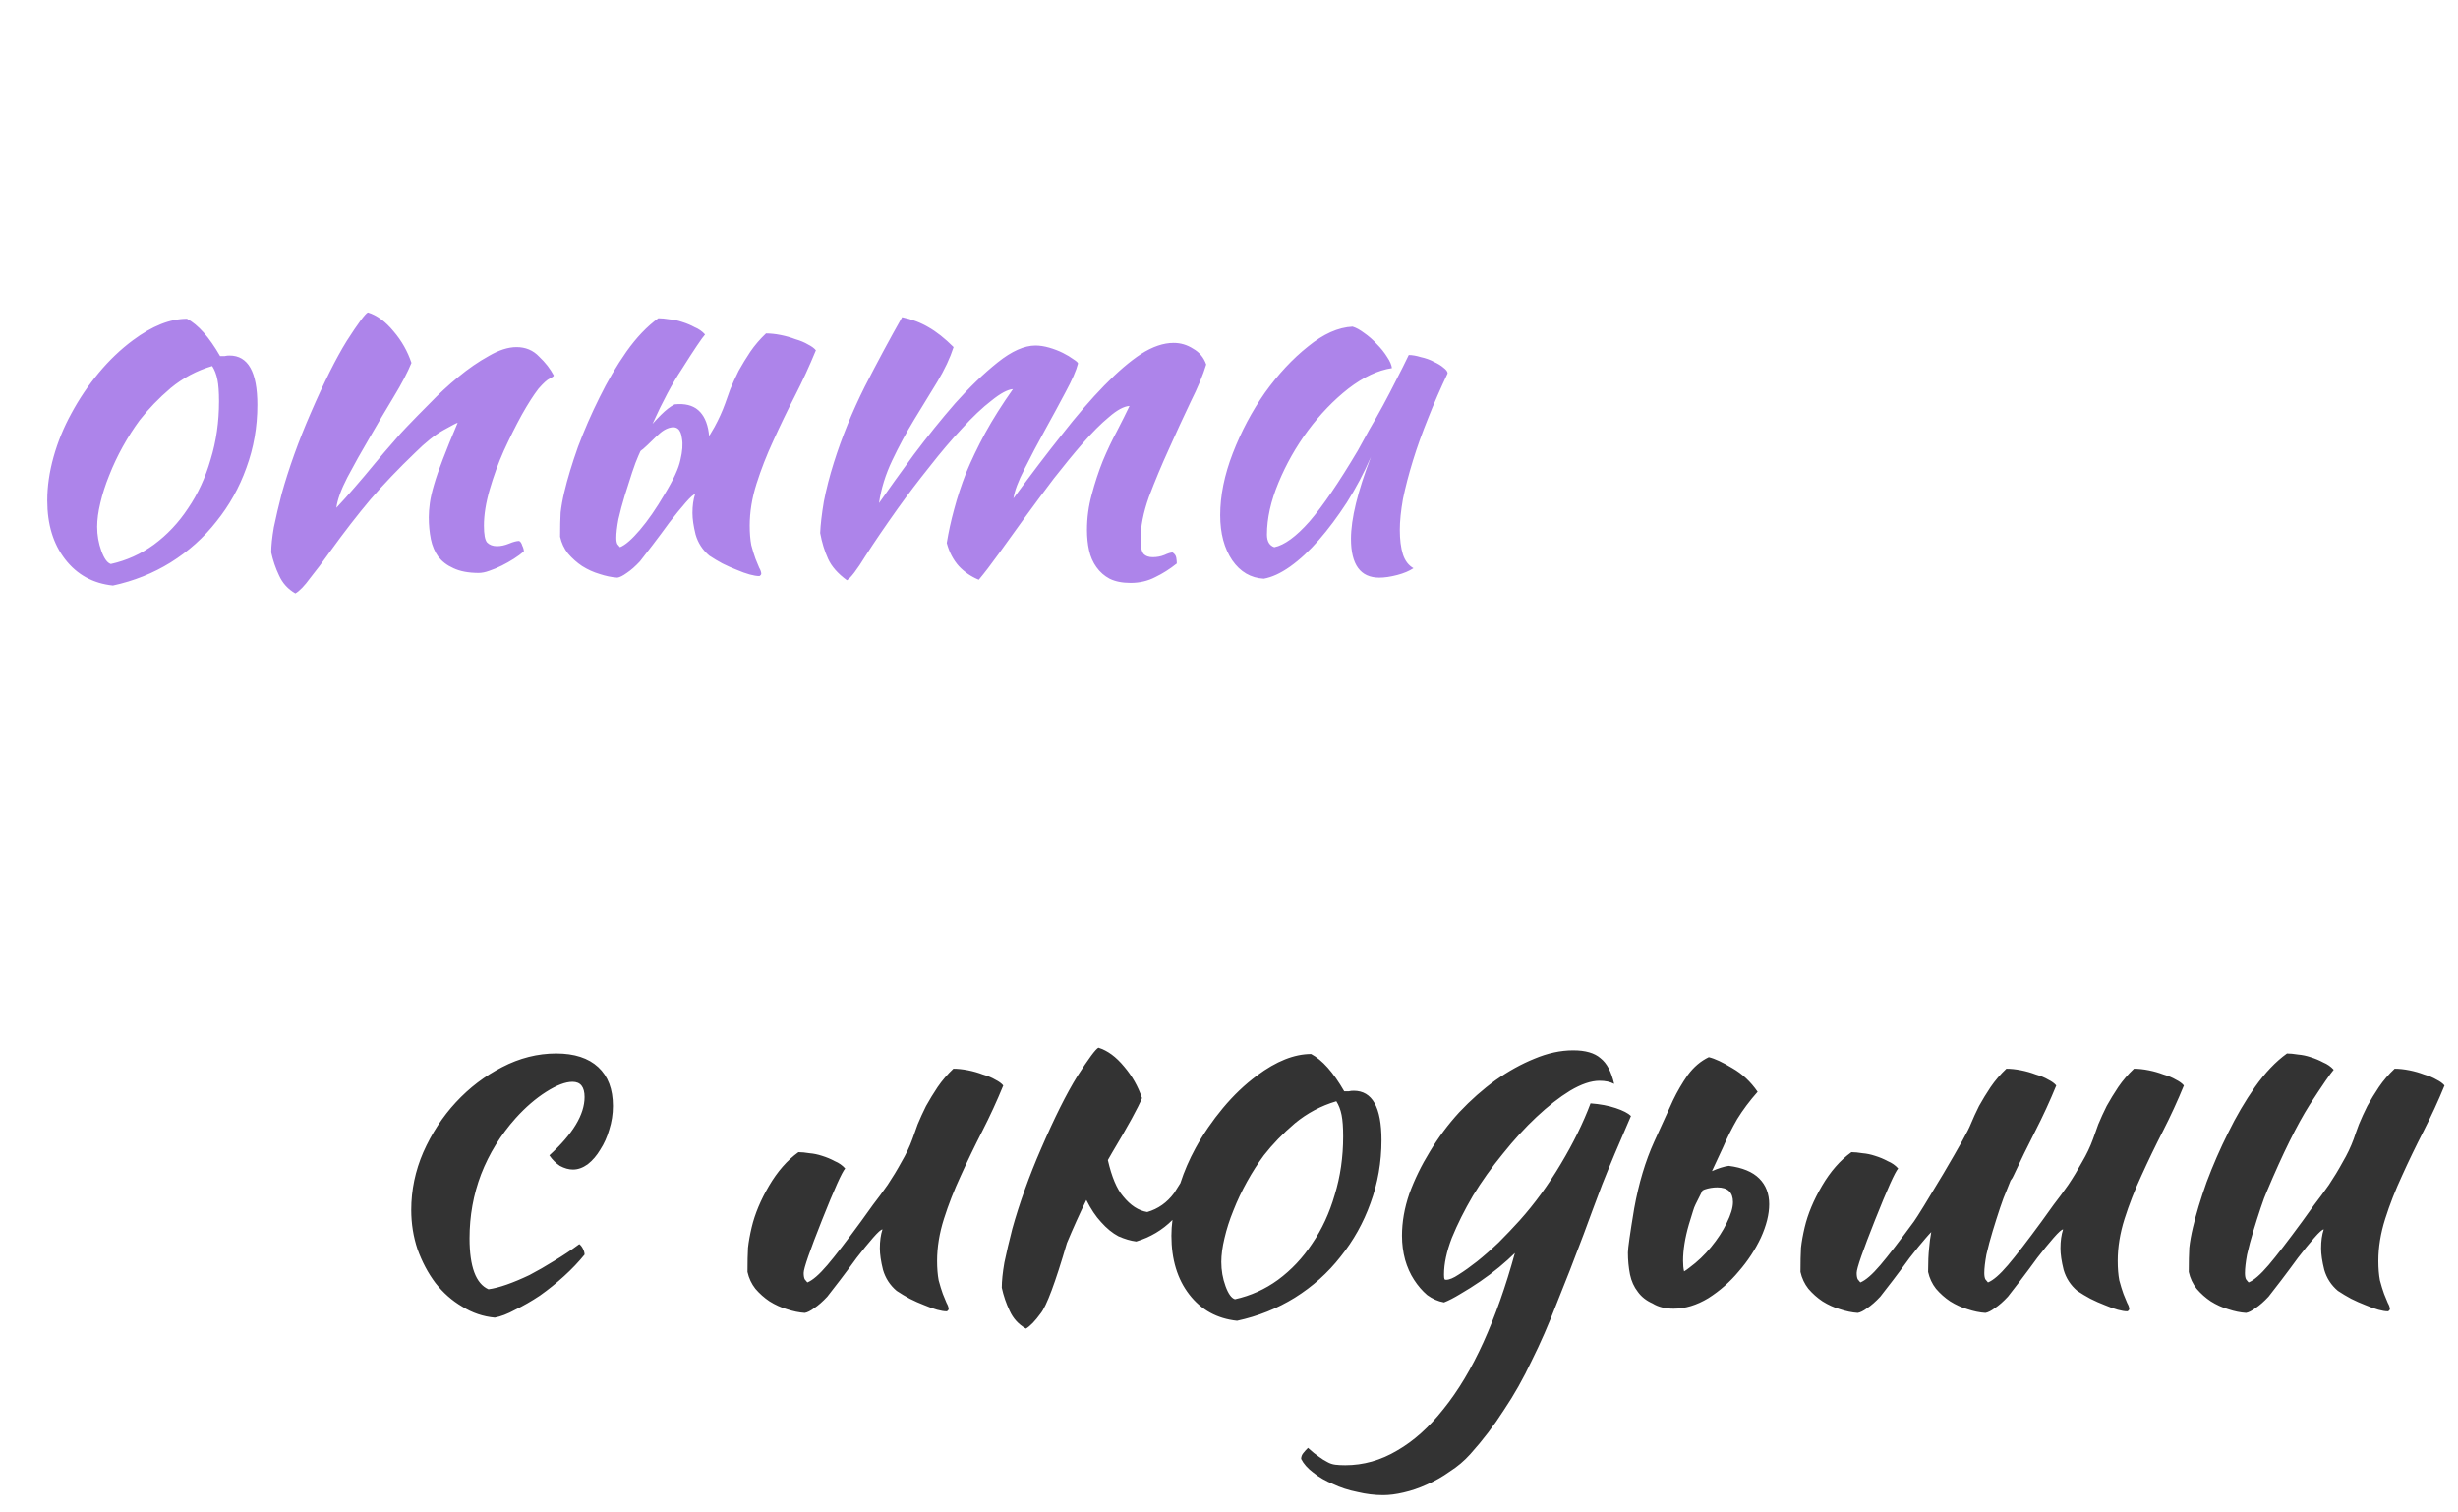 <?xml version="1.0" encoding="UTF-8"?> <svg xmlns="http://www.w3.org/2000/svg" width="117" height="72" viewBox="0 0 117 72" fill="none"><path opacity="0.8" d="M19.575 57.6C19.575 56.65 19.767 55.733 20.15 54.85C20.55 53.95 21.067 53.158 21.7 52.475C22.35 51.775 23.083 51.217 23.9 50.8C24.733 50.367 25.592 50.15 26.475 50.15C27.342 50.15 28.008 50.367 28.475 50.8C28.942 51.233 29.175 51.85 29.175 52.65C29.175 53.033 29.117 53.408 29 53.775C28.9 54.125 28.758 54.442 28.575 54.725C28.408 55.008 28.208 55.242 27.975 55.425C27.742 55.592 27.508 55.675 27.275 55.675C27.075 55.675 26.867 55.617 26.65 55.5C26.45 55.367 26.283 55.2 26.15 55C27.267 53.983 27.825 53.058 27.825 52.225C27.825 51.742 27.633 51.5 27.25 51.5C26.917 51.5 26.5 51.658 26 51.975C25.5 52.292 25.017 52.708 24.55 53.225C23.833 54.025 23.283 54.917 22.9 55.9C22.533 56.867 22.35 57.883 22.35 58.95C22.35 60.3 22.65 61.108 23.25 61.375C23.5 61.342 23.792 61.267 24.125 61.15C24.458 61.033 24.817 60.883 25.2 60.7C25.583 60.5 25.975 60.275 26.375 60.025C26.792 59.775 27.192 59.508 27.575 59.225C27.642 59.275 27.7 59.35 27.75 59.45C27.8 59.55 27.825 59.642 27.825 59.725C27.542 60.075 27.217 60.417 26.85 60.75C26.483 61.083 26.1 61.392 25.7 61.675C25.3 61.942 24.908 62.167 24.525 62.35C24.158 62.55 23.833 62.675 23.55 62.725C23 62.675 22.483 62.5 22 62.2C21.517 61.917 21.092 61.542 20.725 61.075C20.375 60.608 20.092 60.075 19.875 59.475C19.675 58.875 19.575 58.25 19.575 57.6ZM42.68 61.45C42.363 61.183 42.147 60.85 42.03 60.45C41.93 60.05 41.88 59.708 41.88 59.425C41.88 59.075 41.922 58.775 42.005 58.525C41.938 58.525 41.788 58.658 41.555 58.925C41.322 59.192 41.063 59.508 40.78 59.875C40.513 60.242 40.247 60.6 39.98 60.95C39.713 61.3 39.513 61.558 39.38 61.725C39.163 61.958 38.955 62.142 38.755 62.275C38.572 62.408 38.422 62.483 38.305 62.5C38.038 62.483 37.755 62.425 37.455 62.325C37.172 62.242 36.897 62.117 36.63 61.95C36.38 61.783 36.155 61.583 35.955 61.35C35.772 61.117 35.647 60.85 35.58 60.55C35.58 60.083 35.588 59.7 35.605 59.4C35.638 59.1 35.697 58.775 35.78 58.425C35.93 57.792 36.205 57.133 36.605 56.45C37.005 55.767 37.472 55.233 38.005 54.85C38.155 54.85 38.33 54.867 38.53 54.9C38.73 54.917 38.93 54.958 39.13 55.025C39.347 55.092 39.547 55.175 39.73 55.275C39.93 55.358 40.097 55.475 40.23 55.625C40.08 55.792 39.713 56.608 39.13 58.075C38.547 59.542 38.255 60.383 38.255 60.6C38.255 60.733 38.272 60.833 38.305 60.9C38.355 60.967 38.397 61.017 38.43 61.05C38.68 60.95 38.997 60.675 39.38 60.225C39.763 59.775 40.297 59.083 40.98 58.15C41.147 57.917 41.338 57.65 41.555 57.35C41.788 57.05 42.022 56.733 42.255 56.4C42.488 56.05 42.705 55.692 42.905 55.325C43.122 54.958 43.297 54.592 43.43 54.225C43.497 54.025 43.58 53.792 43.68 53.525C43.797 53.242 43.93 52.95 44.08 52.65C44.247 52.35 44.43 52.05 44.63 51.75C44.847 51.433 45.097 51.142 45.38 50.875C45.597 50.875 45.83 50.9 46.08 50.95C46.33 51 46.563 51.067 46.78 51.15C47.013 51.217 47.213 51.3 47.38 51.4C47.547 51.483 47.672 51.575 47.755 51.675C47.455 52.408 47.122 53.133 46.755 53.85C46.388 54.567 46.047 55.275 45.73 55.975C45.413 56.658 45.147 57.342 44.93 58.025C44.713 58.708 44.605 59.375 44.605 60.025C44.605 60.375 44.63 60.683 44.68 60.95C44.747 61.2 44.813 61.417 44.88 61.6C44.947 61.767 45.005 61.908 45.055 62.025C45.122 62.142 45.155 62.242 45.155 62.325C45.155 62.342 45.138 62.367 45.105 62.4C45.088 62.417 45.072 62.425 45.055 62.425C44.938 62.425 44.788 62.4 44.605 62.35C44.422 62.3 44.213 62.225 43.98 62.125C43.763 62.042 43.538 61.942 43.305 61.825C43.088 61.708 42.88 61.583 42.68 61.45ZM60.159 55C59.875 55.383 59.609 55.8 59.359 56.25C59.109 56.7 58.892 57.158 58.709 57.625C58.525 58.075 58.384 58.517 58.284 58.95C58.184 59.367 58.134 59.742 58.134 60.075C58.134 60.475 58.2 60.858 58.334 61.225C58.467 61.592 58.617 61.8 58.784 61.85C59.534 61.683 60.217 61.375 60.834 60.925C61.467 60.458 62.009 59.883 62.459 59.2C62.925 58.517 63.284 57.742 63.534 56.875C63.8 56.008 63.934 55.083 63.934 54.1C63.934 53.667 63.909 53.325 63.859 53.075C63.809 52.825 63.725 52.608 63.609 52.425C62.875 52.642 62.217 52.992 61.634 53.475C61.067 53.958 60.575 54.467 60.159 55ZM51.709 57.125C51.392 57.775 51.084 58.458 50.784 59.175C50.234 61.058 49.817 62.175 49.534 62.525C49.267 62.892 49.034 63.133 48.834 63.25C48.484 63.05 48.225 62.767 48.059 62.4C47.892 62.05 47.767 61.683 47.684 61.3C47.684 60.983 47.725 60.583 47.809 60.1C47.909 59.617 48.034 59.083 48.184 58.5C48.35 57.9 48.55 57.275 48.784 56.625C49.017 55.975 49.275 55.325 49.559 54.675C50.192 53.208 50.767 52.058 51.284 51.225C51.817 50.392 52.15 49.942 52.284 49.875C52.717 50.008 53.125 50.308 53.509 50.775C53.892 51.225 54.175 51.725 54.359 52.275C54.175 52.725 53.7 53.592 52.934 54.875L52.734 55.225C52.917 56.025 53.159 56.6 53.459 56.95C53.809 57.383 54.192 57.633 54.609 57.7C55.125 57.55 55.55 57.25 55.884 56.8C55.984 56.65 56.084 56.492 56.184 56.325C56.367 55.758 56.609 55.2 56.909 54.65C57.275 53.983 57.709 53.35 58.209 52.75C58.709 52.15 59.25 51.633 59.834 51.2C60.75 50.517 61.609 50.175 62.409 50.175C62.942 50.458 63.467 51.05 63.984 51.95C64.067 51.95 64.142 51.95 64.209 51.95C64.275 51.933 64.35 51.925 64.434 51.925C65.317 51.925 65.759 52.708 65.759 54.275C65.759 55.325 65.584 56.325 65.234 57.275C64.9 58.208 64.425 59.058 63.809 59.825C63.209 60.592 62.484 61.242 61.634 61.775C60.8 62.292 59.884 62.658 58.884 62.875C57.934 62.775 57.175 62.358 56.609 61.625C56.042 60.892 55.759 59.958 55.759 58.825C55.759 58.575 55.775 58.325 55.809 58.075C55.325 58.558 54.75 58.9 54.084 59.1C53.817 59.067 53.534 58.983 53.234 58.85C52.95 58.7 52.675 58.475 52.409 58.175C52.159 57.908 51.925 57.558 51.709 57.125ZM61.934 69.45C61.934 69.35 61.967 69.258 62.034 69.175C62.1 69.092 62.175 69.008 62.259 68.925C62.459 69.108 62.634 69.25 62.784 69.35C62.917 69.45 63.05 69.533 63.184 69.6C63.3 69.667 63.425 69.708 63.559 69.725C63.692 69.742 63.85 69.75 64.034 69.75C64.9 69.75 65.725 69.517 66.509 69.05C67.292 68.6 68.025 67.942 68.709 67.075C69.409 66.208 70.042 65.15 70.609 63.9C71.175 62.65 71.675 61.233 72.109 59.65C71.909 59.85 71.659 60.075 71.359 60.325C71.075 60.558 70.775 60.783 70.459 61C70.142 61.217 69.825 61.417 69.509 61.6C69.209 61.783 68.95 61.917 68.734 62C68.45 61.95 68.184 61.833 67.934 61.65C67.7 61.45 67.492 61.208 67.309 60.925C67.125 60.642 66.984 60.325 66.884 59.975C66.784 59.608 66.734 59.225 66.734 58.825C66.734 58.175 66.85 57.508 67.084 56.825C67.334 56.142 67.659 55.475 68.059 54.825C68.459 54.158 68.925 53.533 69.459 52.95C70.009 52.367 70.584 51.858 71.184 51.425C71.8 50.992 72.417 50.65 73.034 50.4C73.667 50.133 74.284 50 74.884 50C75.467 50 75.9 50.125 76.184 50.375C76.484 50.608 76.7 51.017 76.834 51.6C76.65 51.5 76.417 51.45 76.134 51.45C75.734 51.45 75.267 51.608 74.734 51.925C74.217 52.242 73.684 52.658 73.134 53.175C72.6 53.675 72.067 54.258 71.534 54.925C71 55.575 70.525 56.242 70.109 56.925C69.709 57.608 69.375 58.275 69.109 58.925C68.859 59.575 68.734 60.158 68.734 60.675C68.734 60.792 68.742 60.867 68.759 60.9C68.775 60.917 68.8 60.925 68.834 60.925C68.984 60.925 69.184 60.842 69.434 60.675C69.7 60.508 69.992 60.3 70.309 60.05C70.642 59.783 70.984 59.483 71.334 59.15C71.684 58.8 72.017 58.45 72.334 58.1C73.05 57.3 73.7 56.408 74.284 55.425C74.884 54.425 75.359 53.458 75.709 52.525C76.159 52.558 76.559 52.633 76.909 52.75C77.259 52.867 77.5 52.992 77.634 53.125C77.067 54.425 76.609 55.517 76.259 56.4C75.925 57.283 75.634 58.067 75.384 58.75C74.934 59.95 74.509 61.042 74.109 62.025C73.725 63.025 73.325 63.942 72.909 64.775C72.509 65.625 72.067 66.408 71.584 67.125C71.117 67.858 70.584 68.558 69.984 69.225C69.7 69.542 69.375 69.817 69.009 70.05C68.659 70.3 68.292 70.508 67.909 70.675C67.542 70.842 67.175 70.967 66.809 71.05C66.459 71.133 66.134 71.175 65.834 71.175C65.434 71.175 65.025 71.125 64.609 71.025C64.192 70.942 63.809 70.817 63.459 70.65C63.092 70.5 62.775 70.317 62.509 70.1C62.242 69.9 62.05 69.683 61.934 69.45ZM78.663 62.05C78.364 61.917 78.13 61.733 77.963 61.5C77.78 61.267 77.655 60.992 77.588 60.675C77.522 60.342 77.489 59.992 77.489 59.625C77.489 59.425 77.588 58.725 77.788 57.525C78.005 56.325 78.322 55.267 78.739 54.35C79.155 53.433 79.455 52.775 79.638 52.375C79.838 51.958 80.072 51.558 80.338 51.175C80.622 50.792 80.955 50.508 81.338 50.325C81.622 50.392 81.997 50.567 82.463 50.85C82.93 51.117 83.33 51.492 83.663 51.975C83.28 52.408 82.955 52.842 82.689 53.275C82.439 53.708 82.213 54.158 82.013 54.625C81.897 54.875 81.722 55.25 81.489 55.75C81.788 55.617 82.055 55.533 82.288 55.5C82.939 55.583 83.422 55.783 83.739 56.1C84.055 56.417 84.213 56.825 84.213 57.325C84.213 57.808 84.08 58.342 83.814 58.925C83.547 59.492 83.197 60.025 82.763 60.525C82.347 61.025 81.864 61.45 81.314 61.8C80.763 62.133 80.213 62.3 79.663 62.3C79.263 62.3 78.93 62.217 78.663 62.05ZM81.038 56.675C80.939 56.875 80.83 57.092 80.713 57.325C80.663 57.425 80.622 57.533 80.588 57.65C80.522 57.867 80.455 58.083 80.388 58.3C80.205 58.933 80.114 59.508 80.114 60.025C80.114 60.225 80.13 60.392 80.163 60.525C80.247 60.475 80.33 60.417 80.413 60.35C80.797 60.067 81.138 59.742 81.439 59.375C81.755 58.992 82.005 58.608 82.189 58.225C82.388 57.825 82.489 57.492 82.489 57.225C82.489 56.758 82.239 56.525 81.739 56.525C81.538 56.525 81.338 56.558 81.138 56.625C81.105 56.642 81.072 56.658 81.038 56.675ZM92.502 55.875C93.269 54.575 93.702 53.792 93.802 53.525C93.919 53.242 94.052 52.95 94.202 52.65C94.369 52.35 94.552 52.05 94.752 51.75C94.969 51.433 95.219 51.142 95.502 50.875C95.719 50.875 95.952 50.9 96.202 50.95C96.452 51 96.686 51.067 96.902 51.15C97.135 51.217 97.335 51.3 97.502 51.4C97.669 51.483 97.794 51.575 97.877 51.675C97.577 52.408 97.244 53.133 96.877 53.85C96.51 54.567 96.169 55.267 95.852 55.95C95.819 56.033 95.769 56.117 95.702 56.2C95.635 56.367 95.569 56.533 95.502 56.7C95.419 56.883 95.319 57.15 95.202 57.5C95.085 57.85 94.969 58.217 94.852 58.6C94.736 58.983 94.635 59.358 94.552 59.725C94.486 60.092 94.452 60.383 94.452 60.6C94.452 60.733 94.469 60.833 94.502 60.9C94.552 60.967 94.594 61.017 94.627 61.05C94.877 60.95 95.194 60.675 95.577 60.225C95.96 59.775 96.494 59.083 97.177 58.15C97.344 57.917 97.535 57.65 97.752 57.35C97.986 57.05 98.219 56.733 98.452 56.4C98.686 56.05 98.902 55.692 99.102 55.325C99.319 54.958 99.494 54.592 99.627 54.225C99.694 54.025 99.777 53.792 99.877 53.525C99.994 53.242 100.127 52.95 100.277 52.65C100.444 52.35 100.627 52.05 100.827 51.75C101.044 51.433 101.294 51.142 101.577 50.875C101.794 50.875 102.027 50.9 102.277 50.95C102.527 51 102.76 51.067 102.977 51.15C103.21 51.217 103.41 51.3 103.577 51.4C103.744 51.483 103.869 51.575 103.952 51.675C103.652 52.408 103.319 53.133 102.952 53.85C102.585 54.567 102.244 55.275 101.927 55.975C101.61 56.658 101.344 57.342 101.127 58.025C100.91 58.708 100.802 59.375 100.802 60.025C100.802 60.375 100.827 60.683 100.877 60.95C100.944 61.2 101.01 61.417 101.077 61.6C101.144 61.767 101.202 61.908 101.252 62.025C101.319 62.142 101.352 62.242 101.352 62.325C101.352 62.342 101.335 62.367 101.302 62.4C101.285 62.417 101.269 62.425 101.252 62.425C101.135 62.425 100.985 62.4 100.802 62.35C100.619 62.3 100.41 62.225 100.177 62.125C99.96 62.042 99.736 61.942 99.502 61.825C99.285 61.708 99.077 61.583 98.877 61.45C98.561 61.183 98.344 60.85 98.227 60.45C98.127 60.05 98.077 59.708 98.077 59.425C98.077 59.075 98.119 58.775 98.202 58.525C98.135 58.525 97.986 58.658 97.752 58.925C97.519 59.192 97.26 59.508 96.977 59.875C96.71 60.242 96.444 60.6 96.177 60.95C95.91 61.3 95.71 61.558 95.577 61.725C95.361 61.958 95.152 62.142 94.952 62.275C94.769 62.408 94.619 62.483 94.502 62.5C94.236 62.483 93.952 62.425 93.652 62.325C93.369 62.242 93.094 62.117 92.827 61.95C92.577 61.783 92.352 61.583 92.152 61.35C91.969 61.117 91.844 60.85 91.777 60.55C91.777 60.083 91.794 59.7 91.827 59.4C91.844 59.167 91.877 58.917 91.927 58.65C91.861 58.717 91.777 58.808 91.677 58.925C91.444 59.192 91.186 59.508 90.902 59.875C90.635 60.242 90.369 60.6 90.102 60.95C89.835 61.3 89.635 61.558 89.502 61.725C89.285 61.958 89.077 62.142 88.877 62.275C88.694 62.408 88.544 62.483 88.427 62.5C88.16 62.483 87.877 62.425 87.577 62.325C87.294 62.242 87.019 62.117 86.752 61.95C86.502 61.783 86.277 61.583 86.077 61.35C85.894 61.117 85.769 60.85 85.702 60.55C85.702 60.083 85.71 59.7 85.727 59.4C85.76 59.1 85.819 58.775 85.902 58.425C86.052 57.792 86.327 57.133 86.727 56.45C87.127 55.767 87.594 55.233 88.127 54.85C88.277 54.85 88.452 54.867 88.652 54.9C88.852 54.917 89.052 54.958 89.252 55.025C89.469 55.092 89.669 55.175 89.852 55.275C90.052 55.358 90.219 55.475 90.352 55.625C90.202 55.792 89.835 56.608 89.252 58.075C88.669 59.542 88.377 60.383 88.377 60.6C88.377 60.733 88.394 60.833 88.427 60.9C88.477 60.967 88.519 61.017 88.552 61.05C88.802 60.95 89.119 60.675 89.502 60.225C89.885 59.775 90.419 59.083 91.102 58.15C91.269 57.917 91.736 57.158 92.502 55.875ZM111.284 61.45C110.967 61.183 110.75 60.85 110.634 60.45C110.534 60.05 110.484 59.708 110.484 59.425C110.484 59.075 110.525 58.775 110.609 58.525C110.542 58.525 110.392 58.658 110.159 58.925C109.925 59.192 109.667 59.508 109.384 59.875C109.117 60.242 108.85 60.6 108.584 60.95C108.317 61.3 108.117 61.558 107.984 61.725C107.767 61.958 107.559 62.142 107.359 62.275C107.175 62.408 107.025 62.483 106.909 62.5C106.642 62.483 106.359 62.425 106.059 62.325C105.775 62.242 105.5 62.117 105.234 61.95C104.984 61.783 104.759 61.583 104.559 61.35C104.375 61.117 104.25 60.85 104.184 60.55C104.184 60.083 104.192 59.7 104.209 59.4C104.242 59.1 104.3 58.775 104.384 58.425C104.534 57.792 104.75 57.075 105.034 56.275C105.334 55.475 105.675 54.692 106.059 53.925C106.442 53.142 106.867 52.417 107.334 51.75C107.817 51.067 108.325 50.533 108.859 50.15C109.009 50.15 109.184 50.167 109.384 50.2C109.584 50.217 109.784 50.258 109.984 50.325C110.2 50.392 110.4 50.475 110.584 50.575C110.784 50.658 110.95 50.775 111.084 50.925C110.934 51.092 110.55 51.65 109.934 52.6C109.334 53.55 108.659 54.917 107.909 56.7C107.825 56.883 107.725 57.15 107.609 57.5C107.492 57.85 107.375 58.217 107.259 58.6C107.142 58.983 107.042 59.358 106.959 59.725C106.892 60.092 106.859 60.383 106.859 60.6C106.859 60.733 106.875 60.833 106.909 60.9C106.959 60.967 107 61.017 107.034 61.05C107.284 60.95 107.6 60.675 107.984 60.225C108.367 59.775 108.9 59.083 109.584 58.15C109.75 57.917 109.942 57.65 110.159 57.35C110.392 57.05 110.625 56.733 110.859 56.4C111.092 56.05 111.309 55.692 111.509 55.325C111.725 54.958 111.9 54.592 112.034 54.225C112.1 54.025 112.184 53.792 112.284 53.525C112.4 53.242 112.534 52.95 112.684 52.65C112.85 52.35 113.034 52.05 113.234 51.75C113.45 51.433 113.7 51.142 113.984 50.875C114.2 50.875 114.434 50.9 114.684 50.95C114.934 51 115.167 51.067 115.384 51.15C115.617 51.217 115.817 51.3 115.984 51.4C116.15 51.483 116.275 51.575 116.359 51.675C116.059 52.408 115.725 53.133 115.359 53.85C114.992 54.567 114.65 55.275 114.334 55.975C114.017 56.658 113.75 57.342 113.534 58.025C113.317 58.708 113.209 59.375 113.209 60.025C113.209 60.375 113.234 60.683 113.284 60.95C113.35 61.2 113.417 61.417 113.484 61.6C113.55 61.767 113.609 61.908 113.659 62.025C113.725 62.142 113.759 62.242 113.759 62.325C113.759 62.342 113.742 62.367 113.709 62.4C113.692 62.417 113.675 62.425 113.659 62.425C113.542 62.425 113.392 62.4 113.209 62.35C113.025 62.3 112.817 62.225 112.584 62.125C112.367 62.042 112.142 61.942 111.909 61.825C111.692 61.708 111.484 61.583 111.284 61.45Z" fill="black"></path><path opacity="0.8" d="M5.375 27.875C4.425 27.775 3.667 27.358 3.1 26.625C2.533 25.892 2.25 24.958 2.25 23.825C2.25 23.158 2.35 22.467 2.55 21.75C2.75 21.033 3.033 20.342 3.4 19.675C3.767 18.992 4.2 18.35 4.7 17.75C5.2 17.15 5.742 16.633 6.325 16.2C7.242 15.517 8.1 15.175 8.9 15.175C9.433 15.458 9.958 16.05 10.475 16.95C10.558 16.95 10.633 16.95 10.7 16.95C10.767 16.933 10.842 16.925 10.925 16.925C11.808 16.925 12.25 17.708 12.25 19.275C12.25 20.325 12.075 21.325 11.725 22.275C11.392 23.208 10.917 24.058 10.3 24.825C9.7 25.592 8.975 26.242 8.125 26.775C7.292 27.292 6.375 27.658 5.375 27.875ZM6.65 20C6.367 20.383 6.1 20.8 5.85 21.25C5.6 21.7 5.383 22.158 5.2 22.625C5.017 23.075 4.875 23.517 4.775 23.95C4.675 24.367 4.625 24.742 4.625 25.075C4.625 25.475 4.692 25.858 4.825 26.225C4.958 26.592 5.108 26.8 5.275 26.85C6.025 26.683 6.708 26.375 7.325 25.925C7.958 25.458 8.5 24.883 8.95 24.2C9.417 23.517 9.775 22.742 10.025 21.875C10.292 21.008 10.425 20.083 10.425 19.1C10.425 18.667 10.4 18.325 10.35 18.075C10.3 17.825 10.217 17.608 10.1 17.425C9.367 17.642 8.708 17.992 8.125 18.475C7.558 18.958 7.067 19.467 6.65 20ZM17.51 14.875C17.944 15.008 18.352 15.308 18.735 15.775C19.119 16.225 19.402 16.725 19.585 17.275C19.402 17.725 19.119 18.267 18.735 18.9C18.352 19.533 17.968 20.183 17.585 20.85C17.202 21.5 16.852 22.125 16.535 22.725C16.235 23.308 16.06 23.792 16.01 24.175C16.277 23.892 16.569 23.567 16.885 23.2C17.218 22.817 17.535 22.442 17.835 22.075C18.152 21.692 18.444 21.35 18.71 21.05C18.977 20.733 19.185 20.5 19.335 20.35C19.652 20.017 20.027 19.633 20.46 19.2C20.893 18.75 21.343 18.333 21.81 17.95C22.294 17.55 22.777 17.217 23.26 16.95C23.744 16.667 24.185 16.525 24.585 16.525C25.018 16.525 25.377 16.675 25.66 16.975C25.96 17.258 26.194 17.558 26.36 17.875C26.36 17.908 26.294 17.958 26.16 18.025C26.044 18.075 25.869 18.233 25.635 18.5C25.402 18.8 25.135 19.217 24.835 19.75C24.552 20.267 24.268 20.833 23.985 21.45C23.718 22.05 23.494 22.667 23.31 23.3C23.127 23.933 23.035 24.508 23.035 25.025C23.035 25.442 23.085 25.708 23.185 25.825C23.302 25.942 23.46 26 23.66 26C23.843 26 24.035 25.958 24.235 25.875C24.435 25.792 24.593 25.75 24.71 25.75C24.777 25.783 24.827 25.858 24.86 25.975C24.91 26.075 24.935 26.167 24.935 26.25C24.802 26.367 24.643 26.483 24.46 26.6C24.277 26.717 24.085 26.825 23.885 26.925C23.685 27.025 23.485 27.108 23.285 27.175C23.102 27.242 22.935 27.275 22.785 27.275C22.302 27.275 21.902 27.2 21.585 27.05C21.285 26.917 21.044 26.733 20.86 26.5C20.694 26.267 20.577 25.992 20.51 25.675C20.444 25.342 20.41 24.992 20.41 24.625C20.41 24.425 20.427 24.2 20.46 23.95C20.494 23.7 20.56 23.408 20.66 23.075C20.76 22.725 20.902 22.317 21.085 21.85C21.268 21.367 21.502 20.792 21.785 20.125C21.752 20.125 21.527 20.242 21.11 20.475C20.694 20.708 20.244 21.067 19.76 21.55C18.977 22.3 18.268 23.042 17.635 23.775C17.018 24.508 16.385 25.325 15.735 26.225C15.368 26.742 15.043 27.175 14.76 27.525C14.493 27.892 14.26 28.133 14.06 28.25C13.71 28.05 13.452 27.767 13.285 27.4C13.118 27.05 12.993 26.683 12.91 26.3C12.91 25.983 12.952 25.583 13.035 25.1C13.135 24.617 13.26 24.083 13.41 23.5C13.577 22.9 13.777 22.275 14.01 21.625C14.243 20.975 14.502 20.325 14.785 19.675C15.418 18.208 15.993 17.058 16.51 16.225C17.044 15.392 17.377 14.942 17.51 14.875ZM31.636 23.525C32.053 22.842 32.303 22.3 32.386 21.9C32.486 21.483 32.511 21.142 32.461 20.875C32.411 20.425 32.203 20.258 31.836 20.375C31.686 20.425 31.544 20.508 31.411 20.625C31.278 20.742 31.145 20.867 31.011 21C30.878 21.133 30.744 21.258 30.611 21.375C30.561 21.408 30.52 21.442 30.486 21.475C30.453 21.558 30.419 21.633 30.386 21.7C30.303 21.883 30.203 22.15 30.086 22.5C29.97 22.85 29.853 23.217 29.736 23.6C29.619 23.983 29.52 24.358 29.436 24.725C29.369 25.092 29.336 25.383 29.336 25.6C29.336 25.733 29.353 25.833 29.386 25.9C29.436 25.967 29.478 26.017 29.511 26.05C29.761 25.95 30.078 25.675 30.461 25.225C30.845 24.775 31.236 24.208 31.636 23.525ZM31.061 20.175C31.195 20.025 31.328 19.883 31.461 19.75C31.695 19.517 31.911 19.35 32.111 19.25C32.594 19.2 32.969 19.292 33.236 19.525C33.503 19.758 33.669 20.117 33.736 20.6C33.736 20.65 33.745 20.7 33.761 20.75C33.844 20.6 33.928 20.458 34.011 20.325C34.211 19.958 34.378 19.592 34.511 19.225C34.578 19.025 34.661 18.792 34.761 18.525C34.878 18.242 35.011 17.95 35.161 17.65C35.328 17.35 35.511 17.05 35.711 16.75C35.928 16.433 36.178 16.142 36.461 15.875C36.678 15.875 36.911 15.9 37.161 15.95C37.411 16 37.645 16.067 37.861 16.15C38.094 16.217 38.294 16.3 38.461 16.4C38.628 16.483 38.753 16.575 38.836 16.675C38.536 17.408 38.203 18.133 37.836 18.85C37.469 19.567 37.128 20.275 36.811 20.975C36.495 21.658 36.228 22.342 36.011 23.025C35.794 23.708 35.686 24.375 35.686 25.025C35.686 25.375 35.711 25.683 35.761 25.95C35.828 26.2 35.895 26.417 35.961 26.6C36.028 26.767 36.086 26.908 36.136 27.025C36.203 27.142 36.236 27.242 36.236 27.325C36.236 27.342 36.219 27.367 36.186 27.4C36.169 27.417 36.153 27.425 36.136 27.425C36.02 27.425 35.87 27.4 35.686 27.35C35.503 27.3 35.294 27.225 35.061 27.125C34.844 27.042 34.62 26.942 34.386 26.825C34.169 26.708 33.961 26.583 33.761 26.45C33.444 26.183 33.228 25.85 33.111 25.45C33.011 25.05 32.961 24.708 32.961 24.425C32.961 24.075 33.003 23.775 33.086 23.525C33.02 23.525 32.87 23.658 32.636 23.925C32.403 24.192 32.145 24.508 31.861 24.875C31.595 25.242 31.328 25.6 31.061 25.95C30.794 26.3 30.595 26.558 30.461 26.725C30.244 26.958 30.036 27.142 29.836 27.275C29.653 27.408 29.503 27.483 29.386 27.5C29.119 27.483 28.836 27.425 28.536 27.325C28.253 27.242 27.978 27.117 27.711 26.95C27.461 26.783 27.236 26.583 27.036 26.35C26.853 26.117 26.728 25.85 26.661 25.55C26.661 25.083 26.669 24.7 26.686 24.4C26.72 24.1 26.778 23.775 26.861 23.425C27.011 22.792 27.228 22.075 27.511 21.275C27.811 20.475 28.153 19.692 28.536 18.925C28.919 18.142 29.345 17.417 29.811 16.75C30.294 16.067 30.803 15.533 31.336 15.15C31.486 15.15 31.661 15.167 31.861 15.2C32.061 15.217 32.261 15.258 32.461 15.325C32.678 15.392 32.878 15.475 33.061 15.575C33.261 15.658 33.428 15.775 33.561 15.925C33.411 16.092 33.036 16.65 32.436 17.6C32.003 18.25 31.544 19.108 31.061 20.175ZM53.765 19.325C53.498 19.342 53.173 19.517 52.79 19.85C52.406 20.167 51.99 20.583 51.54 21.1C51.106 21.6 50.648 22.158 50.165 22.775C49.698 23.392 49.24 24.008 48.79 24.625C48.356 25.225 47.948 25.792 47.565 26.325C47.181 26.858 46.856 27.283 46.59 27.6C46.223 27.45 45.906 27.233 45.64 26.95C45.373 26.65 45.181 26.283 45.065 25.85C45.148 25.333 45.265 24.8 45.415 24.25C45.565 23.683 45.756 23.1 45.99 22.5C46.24 21.9 46.54 21.275 46.89 20.625C47.256 19.958 47.698 19.258 48.215 18.525C47.965 18.542 47.623 18.725 47.19 19.075C46.756 19.408 46.29 19.85 45.79 20.4C45.29 20.933 44.773 21.542 44.24 22.225C43.706 22.892 43.206 23.55 42.74 24.2C42.123 25.067 41.606 25.825 41.19 26.475C40.79 27.125 40.498 27.508 40.315 27.625C39.881 27.308 39.581 26.967 39.415 26.6C39.248 26.233 39.123 25.825 39.04 25.375C39.056 24.975 39.115 24.475 39.215 23.875C39.331 23.275 39.49 22.658 39.69 22.025C40.073 20.808 40.565 19.6 41.165 18.4C41.781 17.2 42.373 16.1 42.94 15.1C43.406 15.2 43.823 15.358 44.19 15.575C44.573 15.792 44.973 16.108 45.39 16.525C45.223 17.042 44.965 17.592 44.615 18.175C44.265 18.742 43.898 19.342 43.515 19.975C43.131 20.608 42.781 21.258 42.465 21.925C42.148 22.592 41.94 23.267 41.84 23.95C42.306 23.283 42.856 22.517 43.49 21.65C44.14 20.783 44.798 19.967 45.465 19.2C46.148 18.433 46.823 17.783 47.49 17.25C48.156 16.717 48.756 16.45 49.29 16.45C49.49 16.45 49.706 16.483 49.94 16.55C50.173 16.617 50.39 16.7 50.59 16.8C50.79 16.9 50.956 17 51.09 17.1C51.223 17.183 51.298 17.25 51.315 17.3C51.231 17.633 51.031 18.092 50.715 18.675C50.415 19.242 50.09 19.842 49.74 20.475C49.39 21.108 49.065 21.725 48.765 22.325C48.465 22.908 48.29 23.375 48.24 23.725C49.056 22.608 49.823 21.6 50.54 20.7C51.256 19.783 51.931 19 52.565 18.35C53.198 17.7 53.781 17.2 54.315 16.85C54.865 16.5 55.381 16.325 55.865 16.325C56.198 16.325 56.506 16.417 56.79 16.6C57.09 16.767 57.298 17.017 57.415 17.35C57.265 17.85 57.015 18.45 56.665 19.15C56.331 19.85 55.99 20.592 55.64 21.375C55.29 22.142 54.973 22.9 54.69 23.65C54.423 24.4 54.29 25.075 54.29 25.675C54.29 26.025 54.34 26.258 54.44 26.375C54.54 26.475 54.681 26.525 54.865 26.525C55.065 26.525 55.248 26.492 55.415 26.425C55.598 26.342 55.731 26.3 55.815 26.3C55.915 26.367 55.973 26.45 55.99 26.55C56.006 26.65 56.015 26.742 56.015 26.825C55.681 27.092 55.34 27.308 54.99 27.475C54.64 27.658 54.248 27.75 53.815 27.75C53.415 27.75 53.081 27.683 52.815 27.55C52.565 27.417 52.356 27.233 52.19 27C52.023 26.767 51.906 26.5 51.84 26.2C51.773 25.9 51.74 25.575 51.74 25.225C51.74 24.658 51.815 24.1 51.965 23.55C52.115 22.983 52.29 22.45 52.49 21.95C52.706 21.433 52.931 20.958 53.165 20.525C53.398 20.075 53.598 19.675 53.765 19.325ZM67.056 16.9C67.222 16.9 67.414 16.933 67.631 17C67.864 17.05 68.073 17.125 68.256 17.225C68.439 17.308 68.589 17.4 68.706 17.5C68.839 17.6 68.906 17.692 68.906 17.775C68.573 18.475 68.264 19.183 67.981 19.9C67.698 20.6 67.456 21.275 67.256 21.925C67.056 22.575 66.897 23.183 66.781 23.75C66.681 24.317 66.631 24.808 66.631 25.225C66.631 25.692 66.681 26.083 66.781 26.4C66.881 26.7 67.047 26.917 67.281 27.05C67.081 27.183 66.823 27.292 66.506 27.375C66.189 27.458 65.906 27.5 65.656 27.5C64.756 27.5 64.306 26.883 64.306 25.65C64.306 24.7 64.623 23.4 65.256 21.75C64.922 22.517 64.539 23.242 64.106 23.925C63.672 24.592 63.231 25.183 62.781 25.7C62.331 26.217 61.873 26.642 61.406 26.975C60.956 27.292 60.539 27.483 60.156 27.55C59.539 27.517 59.039 27.225 58.656 26.675C58.273 26.108 58.081 25.392 58.081 24.525C58.081 23.592 58.281 22.608 58.681 21.575C59.081 20.542 59.589 19.583 60.206 18.7C60.839 17.817 61.523 17.083 62.256 16.5C62.989 15.9 63.697 15.583 64.381 15.55C64.547 15.6 64.731 15.7 64.931 15.85C65.147 16 65.347 16.175 65.531 16.375C65.731 16.575 65.897 16.783 66.031 17C66.164 17.2 66.239 17.375 66.256 17.525C65.589 17.625 64.897 17.95 64.181 18.5C63.481 19.05 62.839 19.717 62.256 20.5C61.689 21.267 61.222 22.092 60.856 22.975C60.489 23.858 60.306 24.683 60.306 25.45C60.306 25.767 60.422 25.967 60.656 26.05C61.139 25.95 61.697 25.542 62.331 24.825C62.964 24.092 63.731 22.967 64.631 21.45C64.797 21.15 64.981 20.817 65.181 20.45C65.397 20.083 65.614 19.7 65.831 19.3C66.047 18.9 66.256 18.5 66.456 18.1C66.672 17.683 66.873 17.283 67.056 16.9Z" fill="#9866E4"></path></svg> 
